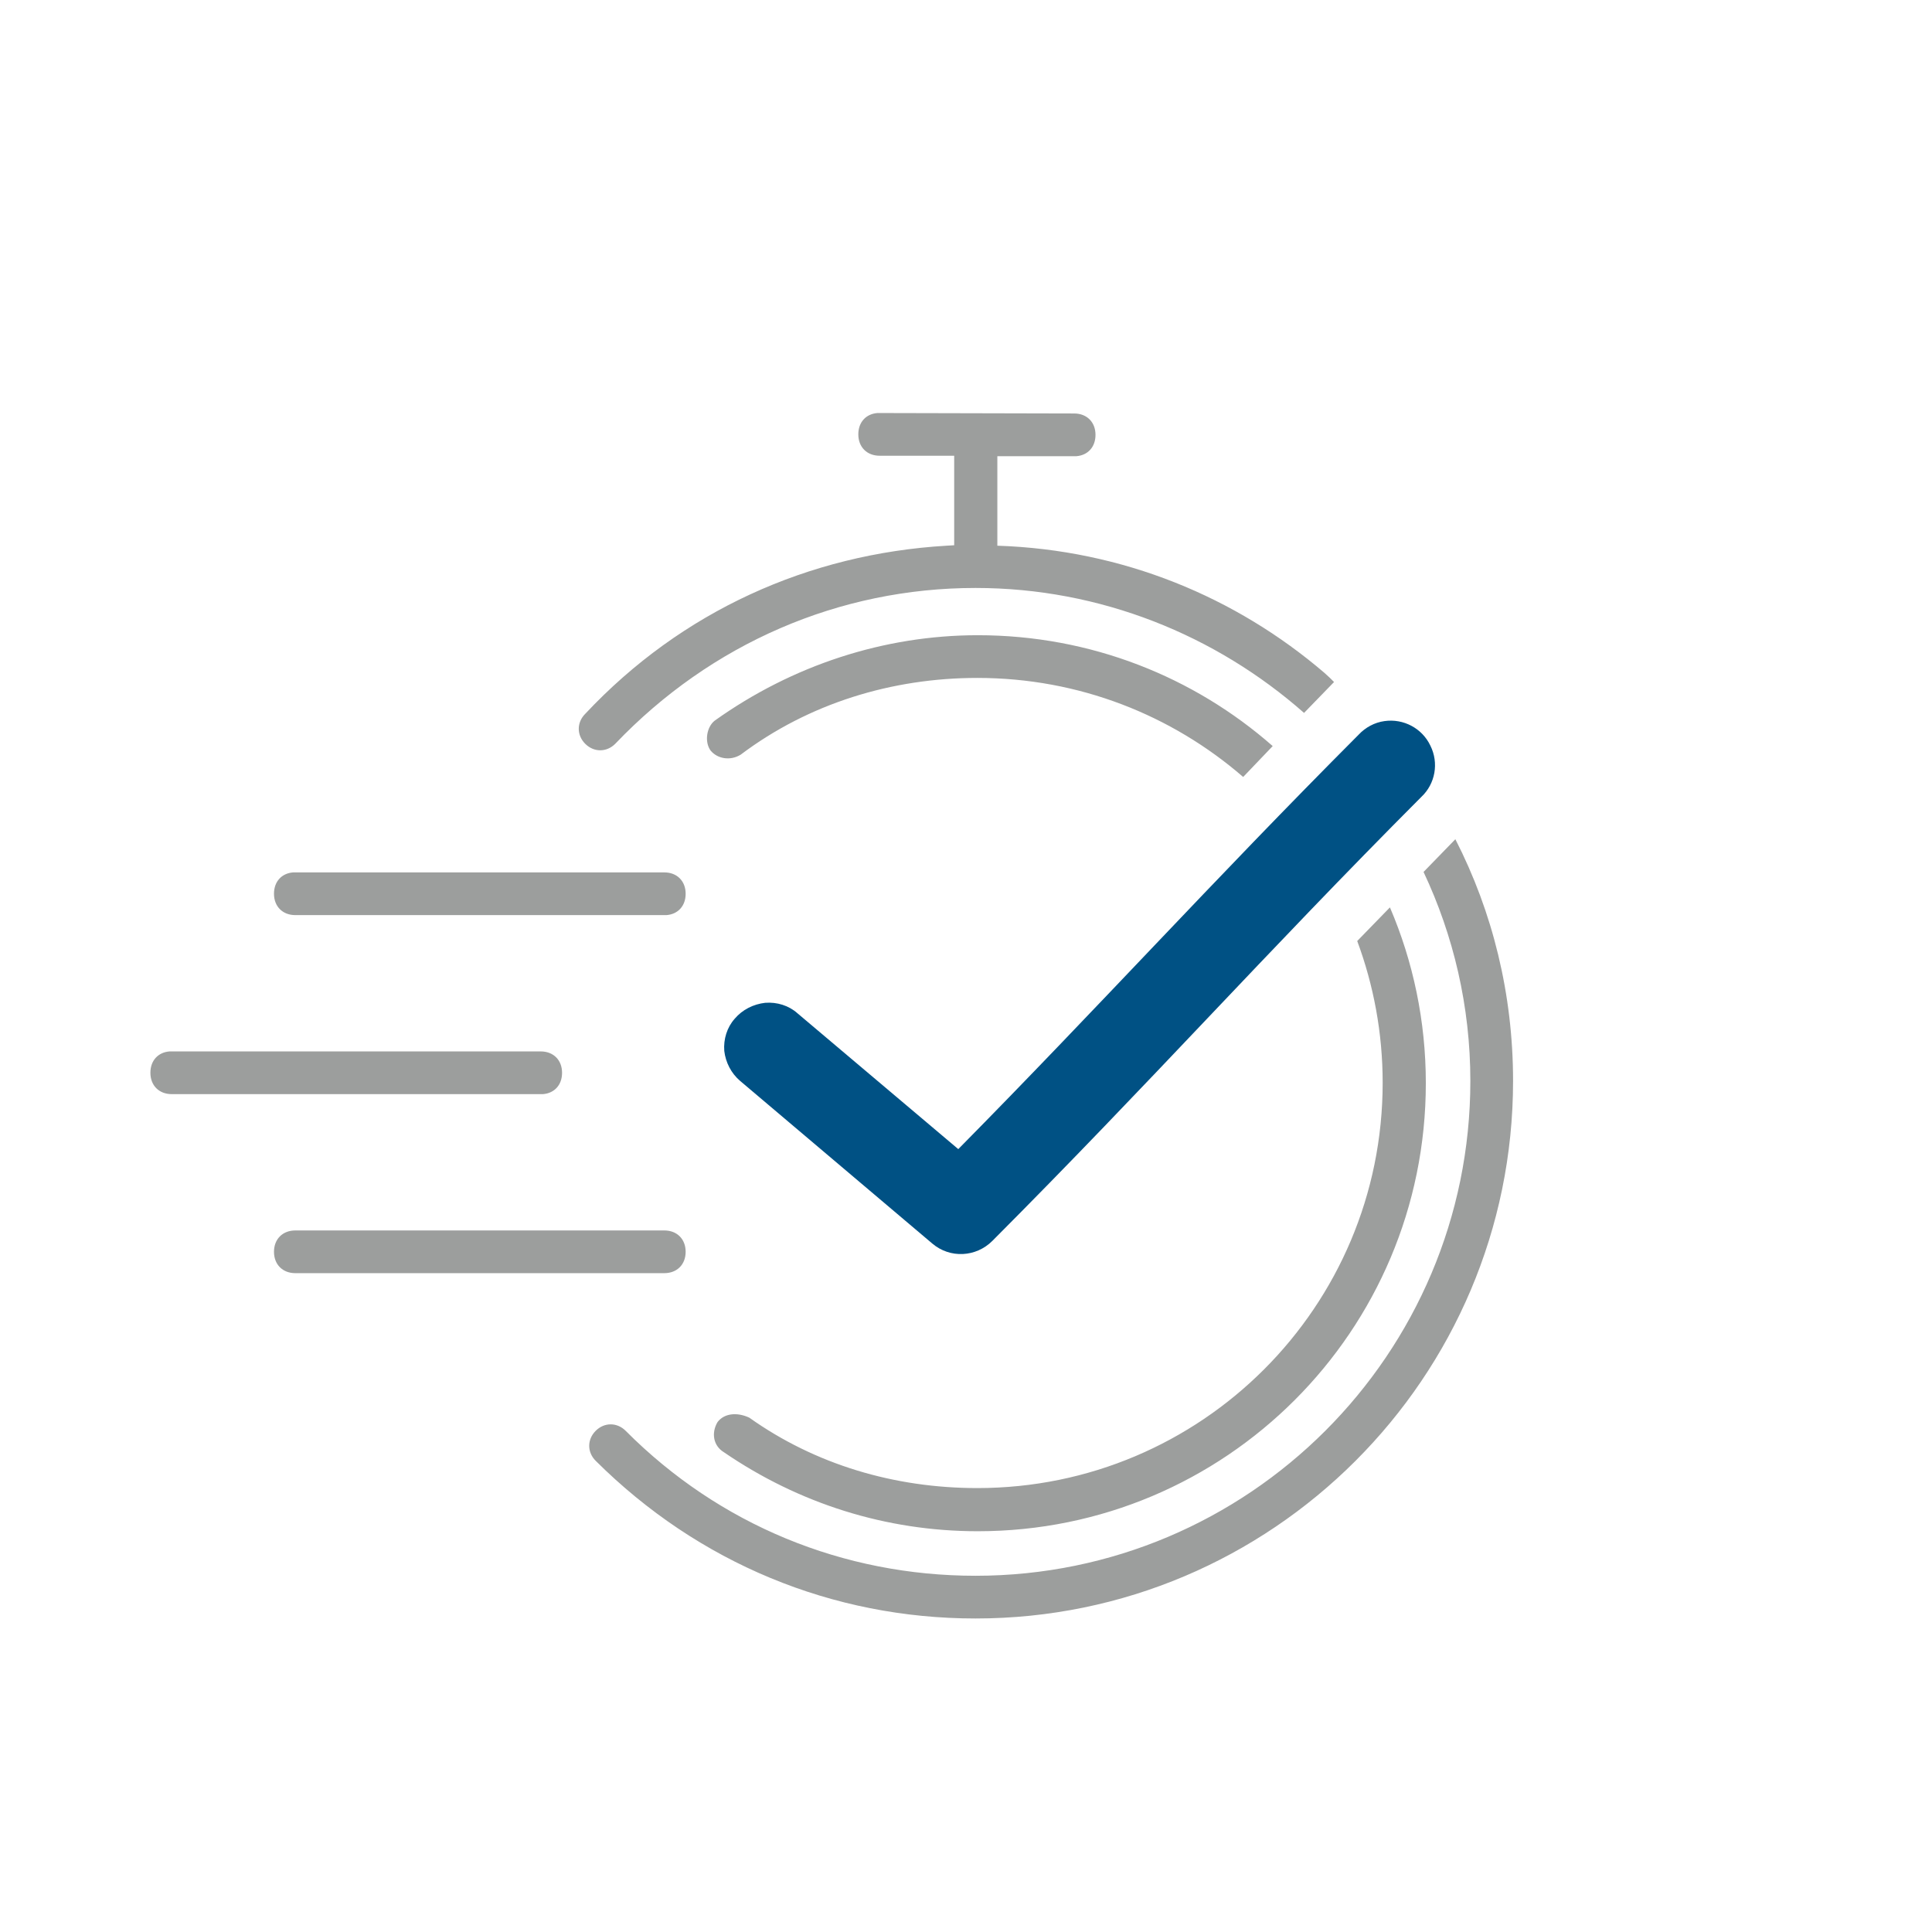 <?xml version="1.0" encoding="utf-8"?>
<!-- Generator: Adobe Illustrator 24.0.3, SVG Export Plug-In . SVG Version: 6.00 Build 0)  -->
<svg version="1.1" id="Livello_1" xmlns="http://www.w3.org/2000/svg" xmlns:xlink="http://www.w3.org/1999/xlink" x="0px" y="0px"
	 viewBox="0 0 425.2 425.2" style="enable-background:new 0 0 425.2 425.2;" xml:space="preserve">
<style type="text/css">
	.st0{fill-rule:evenodd;clip-rule:evenodd;fill:#9C9E9D;}
	.st1{fill-rule:evenodd;clip-rule:evenodd;fill:#EA6A31;}
	.st2{fill-rule:evenodd;clip-rule:evenodd;fill:#008FAC;}
	.st3{fill:none;}
	.st4{fill:#9C9E9D;}
	.st5{fill:none;stroke:#EA6A31;stroke-width:11.339;stroke-linecap:round;stroke-linejoin:round;stroke-miterlimit:10;}
	.st6{fill:none;stroke:#005184;stroke-width:11.339;stroke-linecap:round;stroke-linejoin:round;stroke-miterlimit:10;}
	.st7{fill:#008FAC;}
	.st8{fill-rule:evenodd;clip-rule:evenodd;fill:#005184;}
	.st9{fill:#005184;}
	.st10{fill:#EA6A31;}
</style>
<g>
	<path class="st0" d="M146.2,270.8c2.8,0,4.7,1.9,4.7,4.7c0,2.8-1.9,4.7-4.7,4.7H65c-2.8,0-4.7-1.9-4.7-4.7c0-2.8,1.9-4.7,4.7-4.7
		H146.2z M37.8,231.4H119c2.8,0,4.7,1.9,4.7,4.7c0,2.7-1.7,4.5-4.2,4.7l-0.5,0H37.8c-2.8,0-4.7-1.9-4.7-4.7c0-2.7,1.7-4.5,4.2-4.7
		L37.8,231.4H119H37.8z M65,192h81.2c2.8,0,4.7,1.9,4.7,4.7c0,2.7-1.7,4.5-4.2,4.7l-0.5,0H65c-2.8,0-4.7-1.9-4.7-4.7
		c0-2.7,1.7-4.5,4.2-4.7L65,192l81.2,0L65,192z M320.3,184.7c8.2,16,12.7,34.1,12.7,53.2c0,65.3-53.1,118.3-118.3,118.3
		c-31.5,0-61-12.2-83.6-34.7c-1.9-1.9-1.9-4.7,0-6.6c1.9-1.9,4.7-1.9,6.6,0c20.6,20.7,47.9,31.9,77,31.9
		c60.1,0,108.9-48.8,108.9-108.9c0-16.4-3.7-32-10.3-46L320.3,184.7z M305.9,199.7c5.1,11.9,7.9,25,7.9,38.7
		c0,54.5-44.1,98.6-98.6,98.6c-20.2,0-39.4-6.1-55.9-17.4c-2.3-1.4-2.8-4.2-1.4-6.6c1.4-1.9,4.2-2.3,7-1
		c14.5,10.3,31.9,15.5,50.2,15.5c49.3,0,89.2-39.9,89.2-89.2c0-11-2-21.5-5.6-31.2L305.9,199.7z M215.2,139.8
		c24.9,0,47.6,9.2,64.9,24.4l-6.5,6.8c-15.7-13.6-36.1-21.8-58.5-21.8c-18.8,0-37.1,5.6-52.1,16.9c-2.3,1.4-5.1,0.9-6.6-0.9
		c-1.4-1.9-0.9-5.2,0.9-6.6C174.4,146.4,194.6,139.8,215.2,139.8L215.2,139.8z M236.4,91c2.8,0,4.7,1.9,4.7,4.7
		c0,2.7-1.7,4.5-4.2,4.7l-0.5,0h-16.9v19.7c27.6,0.9,52.5,11.3,72,28l1.2,1.1l0.9,0.9l-6.6,6.8c-19.4-17.1-44.8-27.5-72.3-27.5
		c-30,0-58.2,12.2-79.3,34.3c-1.9,1.9-4.7,1.9-6.6,0c-1.9-1.9-1.9-4.7,0-6.6c21.2-22.6,49.2-35.2,79.5-37l1.7-0.1v-19.7h-16.4
		c-2.8,0-4.7-1.9-4.7-4.7c0-2.7,1.7-4.5,4.2-4.7l0.5,0L236.4,91z"/>
</g>
<path class="st8" d="M304.7,158.7c4.2-0.6,8.3,1.6,10.1,5.4c1.9,3.8,1.1,8.4-2,11.3c-34.5,34.6-59.5,62.7-94.4,97.7
	c-3.6,3.6-9.3,3.9-13.2,0.6l-42.3-35.8c-2-1.7-3.2-4.1-3.5-6.6c-0.2-2.6,0.6-5.2,2.3-7.1c1.7-2,4.1-3.2,6.7-3.5
	c2.6-0.2,5.2,0.6,7.1,2.3l35.4,29.9c31.1-31.5,55.5-58.5,88.1-91.2C300.5,160.1,302.5,159,304.7,158.7L304.7,158.7z"/>
</svg>
